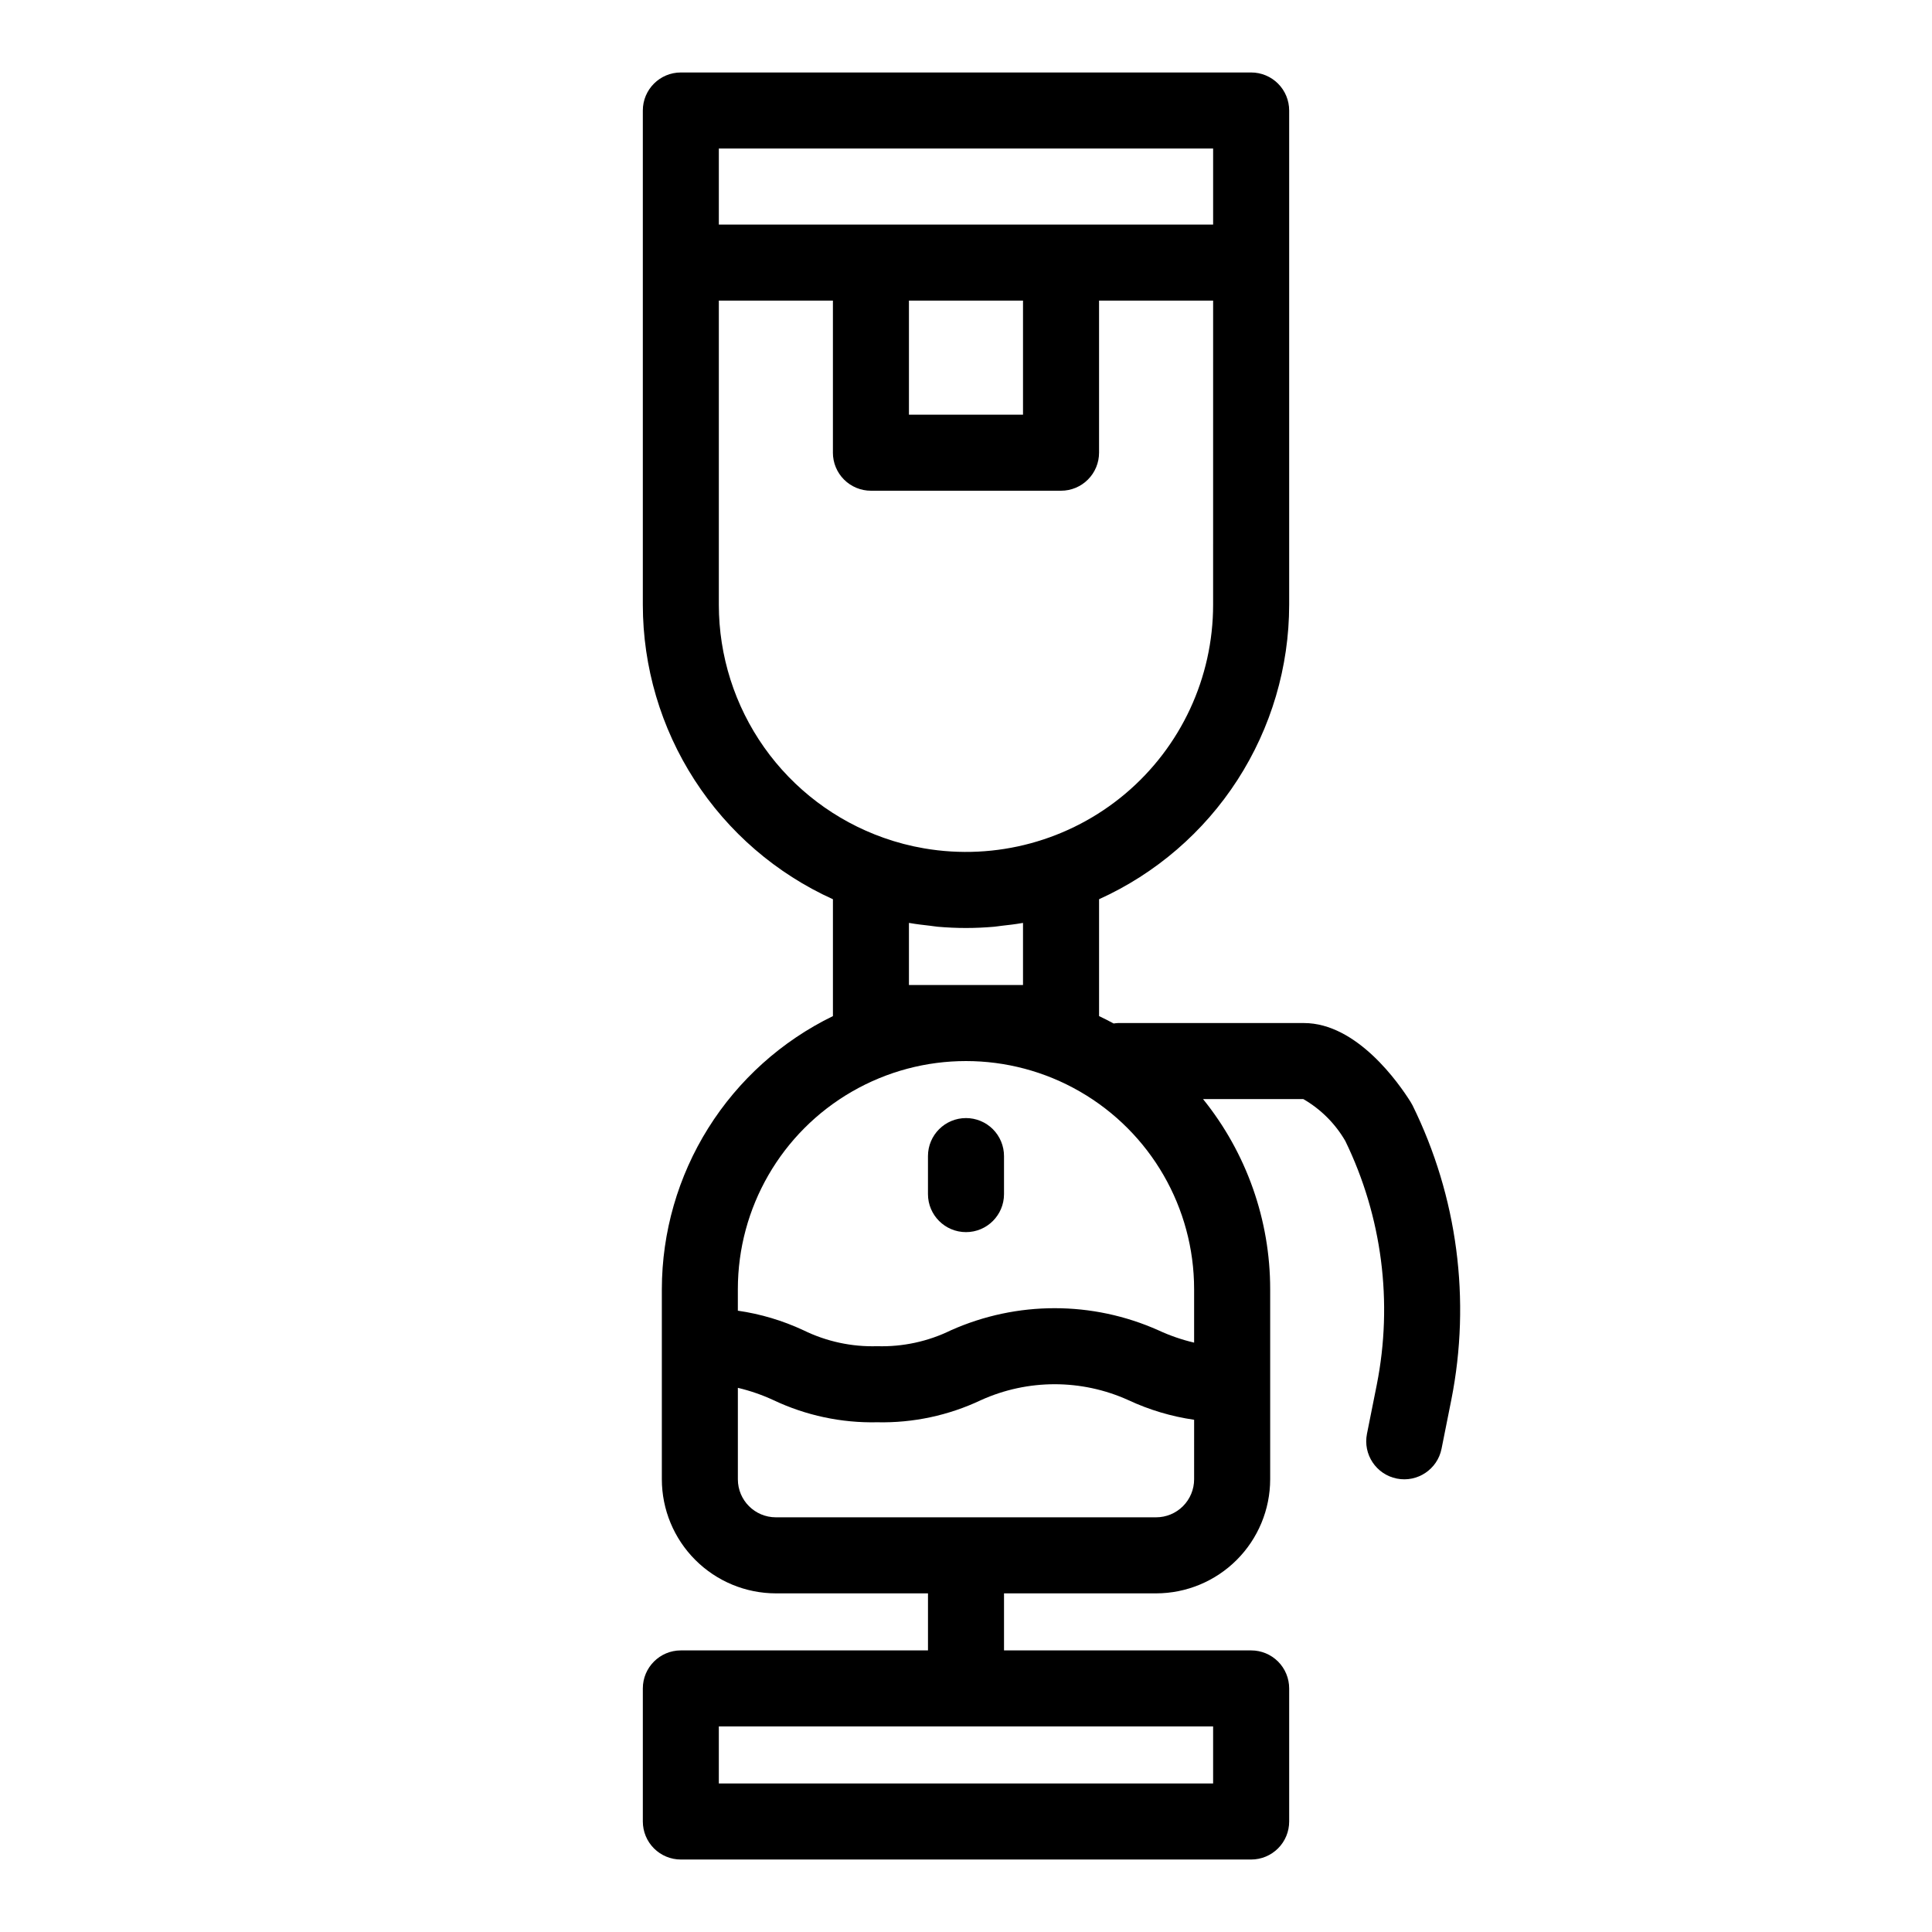 <?xml version="1.0" encoding="UTF-8"?>
<!-- Uploaded to: SVG Repo, www.svgrepo.com, Generator: SVG Repo Mixer Tools -->
<svg fill="#000000" width="800px" height="800px" version="1.1" viewBox="144 144 512 512" xmlns="http://www.w3.org/2000/svg">
 <g>
  <path d="m400 440.3c-5.566 0-10.078 4.512-10.078 10.074v10.078c0 5.562 4.512 10.074 10.078 10.074 5.562 0 10.074-4.512 10.074-10.074v-10.078c0-2.672-1.062-5.234-2.949-7.125-1.891-1.891-4.453-2.949-7.125-2.949z"/>
  <path d="m506.26 523.98c-1.09 5.457 2.449 10.766 7.906 11.855 5.461 1.094 10.77-2.449 11.859-7.906l2.594-12.984c5.238-26.43 1.625-53.848-10.281-78.02-0.152-0.301-0.32-0.598-0.504-0.887-3.07-4.906-14.203-20.922-28.289-20.922h-49.242c-0.395 0.016-0.785 0.055-1.176 0.117-1.258-0.699-2.562-1.32-3.863-1.961v-30.969c15.004-6.793 27.738-17.762 36.672-31.598 8.934-13.84 13.695-29.957 13.707-46.43v-130.99c0-2.672-1.059-5.234-2.949-7.125-1.891-1.891-4.453-2.953-7.125-2.953h-151.14c-5.562 0-10.074 4.512-10.074 10.078v130.99c0.012 16.473 4.769 32.594 13.707 46.43 8.934 13.84 21.664 24.812 36.672 31.602v30.969c-13.574 6.606-25.023 16.895-33.043 29.688-8.016 12.797-12.277 27.586-12.297 42.684v50.383c0.008 8.016 3.195 15.699 8.863 21.363 5.668 5.668 13.348 8.855 21.363 8.863h40.305v15.113l-65.496 0.004c-5.562 0-10.074 4.512-10.074 10.074v35.266c0 2.676 1.062 5.238 2.949 7.125 1.891 1.891 4.453 2.953 7.125 2.953h151.14c2.672 0 5.234-1.062 7.125-2.953 1.891-1.887 2.949-4.449 2.949-7.125v-35.266c0-2.672-1.059-5.234-2.949-7.125-1.891-1.891-4.453-2.949-7.125-2.949h-65.496v-15.117h40.305c8.016-0.008 15.699-3.195 21.363-8.863 5.668-5.664 8.855-13.348 8.867-21.363v-50.383c0.004-18.332-6.273-36.113-17.789-50.379h26.574c4.609 2.66 8.441 6.481 11.117 11.082 9.754 20.062 12.684 42.762 8.344 64.641zm-171.76-340.62h130.99v20.152h-130.99zm80.609 40.305v30.23h-30.23v-30.23zm-80.609 80.609v-80.609h30.23v40.305h-0.004c0 2.672 1.062 5.238 2.953 7.125 1.891 1.891 4.453 2.953 7.125 2.953h50.379c2.676 0 5.238-1.062 7.125-2.953 1.891-1.887 2.953-4.453 2.953-7.125v-40.305h30.23l-0.004 80.609c0 19.309-8.52 37.633-23.281 50.078-14.766 12.441-34.266 17.738-53.297 14.473-3.664-0.625-7.269-1.566-10.77-2.812-12.762-4.523-23.809-12.887-31.625-23.941-7.812-11.055-12.012-24.258-12.016-37.797zm80.609 84.312v16.449h-30.23v-16.449l0.293 0.039c1.754 0.309 3.527 0.504 5.297 0.707 0.68 0.074 1.352 0.203 2.016 0.262 2.484 0.215 4.984 0.332 7.492 0.332 2.508 0 5.039-0.117 7.496-0.332 0.648-0.055 1.285-0.176 1.93-0.246 1.809-0.203 3.617-0.402 5.402-0.719zm50.379 212.94v15.113h-130.99v-15.113zm-5.035-65.496c0 2.672-1.062 5.234-2.953 7.125s-4.453 2.949-7.125 2.949h-100.76c-5.566 0-10.074-4.508-10.074-10.074v-24.238c3.25 0.766 6.418 1.863 9.449 3.269 8.578 4.059 17.984 6.066 27.473 5.856 9.492 0.211 18.902-1.797 27.484-5.856 12.426-5.633 26.676-5.633 39.102 0 5.516 2.574 11.379 4.324 17.406 5.195zm0-36.219c-3.262-0.766-6.434-1.863-9.473-3.273-17.492-7.805-37.477-7.805-54.973 0-6.074 2.973-12.785 4.422-19.547 4.219-6.754 0.203-13.457-1.246-19.527-4.219-5.512-2.574-11.375-4.324-17.395-5.191v-5.699c0-21.598 11.52-41.555 30.227-52.355 18.707-10.801 41.754-10.801 60.457 0 18.707 10.801 30.23 30.758 30.23 52.355z"/>
 </g>
</svg>